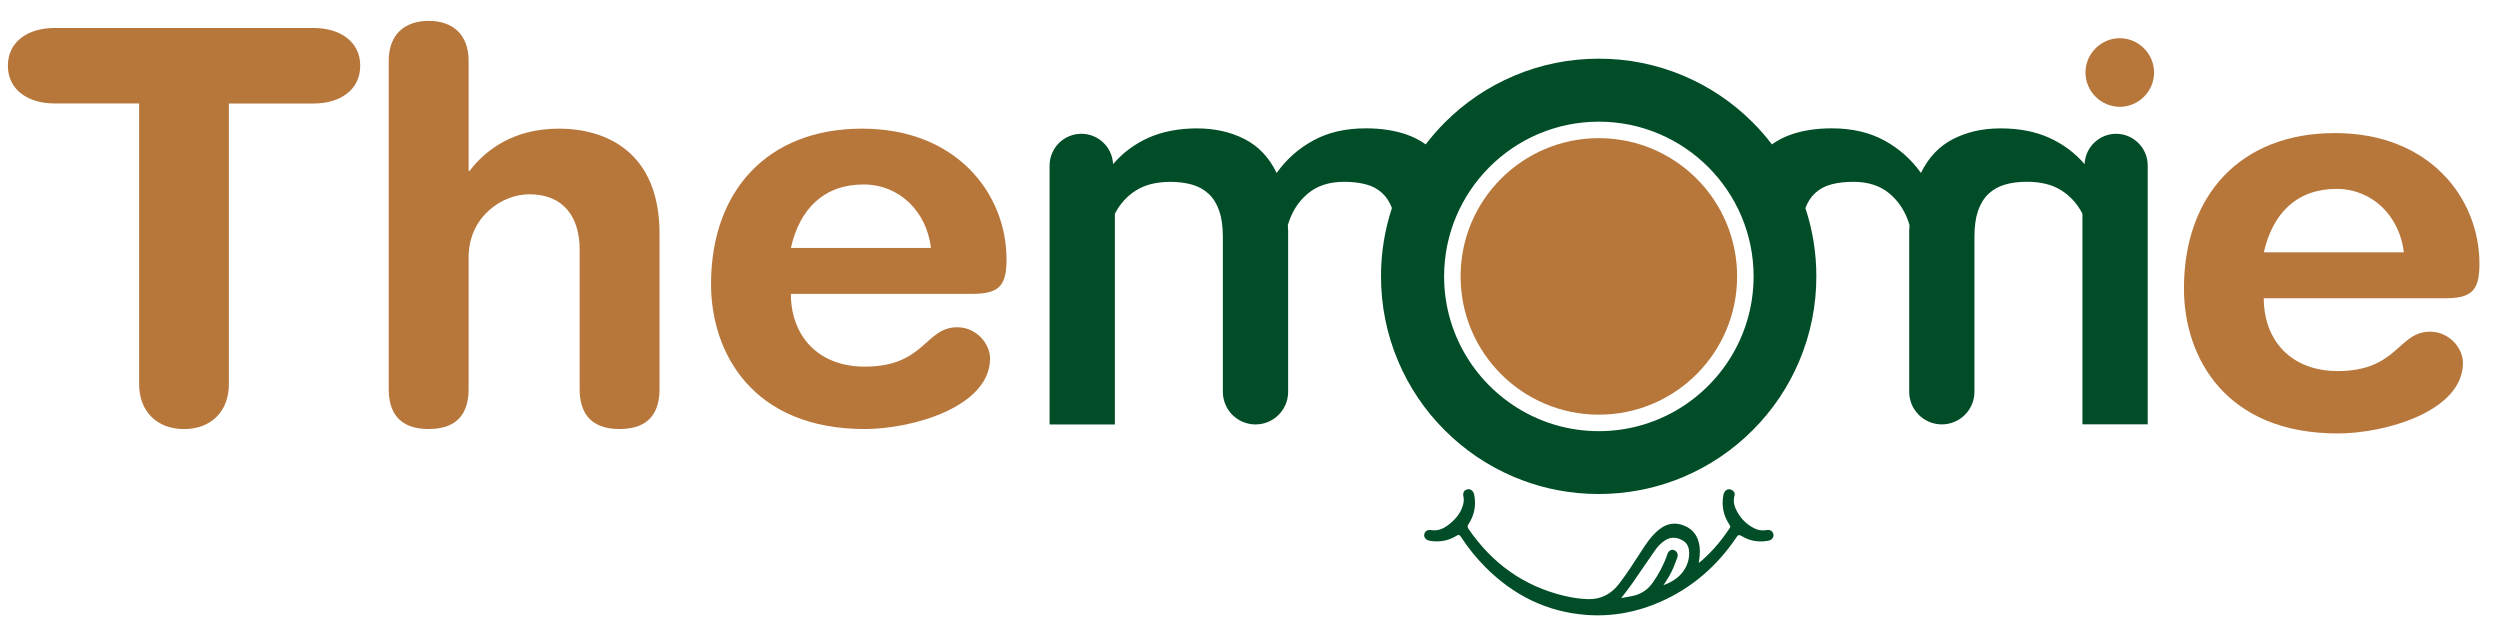 <?xml version="1.0" encoding="UTF-8"?>
<svg id="Logo_2" data-name="Logo 2" xmlns="http://www.w3.org/2000/svg" viewBox="0 0 491.29 125.34">
  <defs>
    <style>
      .cls-1 {
        fill: #b7763a;
      }

      .cls-2 {
        fill: #014d27;
      }
    </style>
  </defs>
  <path class="cls-2" d="M415.88,26.29c-1.65,0-3.15,.64-4.27,1.69-1.12,1.05-1.85,2.51-1.95,4.16v.12c-1.91-2.22-4.22-3.94-6.95-5.18-2.73-1.23-5.9-1.85-9.53-1.85s-6.6,.7-9.34,2.08c-2.74,1.39-4.86,3.62-6.34,6.68-1.9-2.67-4.3-4.8-7.21-6.39-2.9-1.58-6.34-2.38-10.32-2.38-2.96,0-5.6,.4-7.92,1.19-1.41,.48-2.69,1.14-3.84,1.96-1.15-1.51-2.41-2.95-3.77-4.31-3.93-3.93-8.5-7.01-13.6-9.17-5.28-2.23-10.88-3.36-16.65-3.36s-11.38,1.13-16.65,3.36c-5.09,2.15-9.67,5.24-13.6,9.17-1.36,1.36-2.61,2.8-3.77,4.31-1.15-.82-2.43-1.48-3.84-1.96-2.32-.79-4.96-1.19-7.92-1.19-3.98,0-7.42,.79-10.32,2.38-2.9,1.58-5.31,3.71-7.21,6.39-1.48-3.06-3.59-5.29-6.34-6.68-2.74-1.39-5.86-2.08-9.34-2.08s-6.8,.62-9.53,1.85c-2.73,1.23-5.04,2.96-6.94,5.18v-.12c-.21-3.29-2.94-5.85-6.23-5.85-1.72,0-3.28,.7-4.41,1.83-1.13,1.13-1.83,2.69-1.83,4.41v50.89h12.83V42.02c.98-1.94,2.37-3.47,4.14-4.59,1.78-1.13,4.04-1.69,6.78-1.69,1.58,0,3.01,.19,4.28,.55,1.27,.37,2.35,.98,3.25,1.82,.9,.84,1.58,1.95,2.06,3.33,.47,1.37,.71,3.06,.71,5.07v30.49c0,3.54,2.87,6.41,6.41,6.41,1.77,0,3.38-.72,4.54-1.88,1.16-1.16,1.88-2.76,1.88-4.54v-31.65c0-.17,0-.36-.03-.55-.02-.19-.03-.38-.03-.56,.74-2.53,2.03-4.58,3.88-6.15,1.85-1.57,4.23-2.35,7.15-2.35,1.58,0,3,.16,4.25,.48,1.25,.32,2.32,.88,3.22,1.69,.84,.76,1.49,1.75,1.96,2.98-1.43,4.32-2.15,8.82-2.15,13.43,0,5.77,1.13,11.38,3.36,16.65,2.15,5.09,5.24,9.67,9.16,13.59,3.93,3.93,8.5,7.01,13.6,9.17,1.06,.45,2.14,.85,3.23,1.21,1.71,.57,3.44,1.02,5.2,1.36,2.69,.53,5.44,.79,8.22,.79s5.47-.26,8.13-.77c1.84-.35,3.65-.83,5.43-1.42,1.05-.35,2.08-.74,3.1-1.17,5.09-2.15,9.67-5.24,13.6-9.17,3.93-3.93,7.01-8.5,9.16-13.59,2.23-5.28,3.36-10.88,3.36-16.65,0-4.61-.73-9.12-2.15-13.43,.47-1.23,1.12-2.23,1.96-2.98,.9-.81,1.97-1.37,3.22-1.69,1.25-.32,2.67-.48,4.25-.48,2.92,0,5.31,.78,7.15,2.35,1.85,1.57,3.14,3.62,3.88,6.15,0,.18,0,.36-.03,.56s-.03,.38-.03,.55v31.65c0,3.54,2.87,6.41,6.41,6.41,1.77,0,3.37-.72,4.53-1.88,1.16-1.16,1.88-2.76,1.88-4.54v-30.49c0-2.01,.24-3.7,.71-5.07,.48-1.37,1.16-2.48,2.06-3.33,.9-.85,1.98-1.45,3.25-1.82,1.27-.37,2.69-.55,4.28-.55,2.74,0,5.01,.56,6.78,1.69,1.78,1.13,3.16,2.66,4.14,4.59v41.39h12.83V32.52c0-3.44-2.79-6.23-6.23-6.23Zm-88.43,55.4c-1.53,.74-3.12,1.36-4.78,1.84-2.69,.78-5.53,1.2-8.47,1.2s-5.85-.43-8.57-1.23c-1.57-.46-3.09-1.05-4.55-1.75-10.22-4.91-17.29-15.36-17.29-27.43,0-16.77,13.64-30.41,30.41-30.41s30.41,13.64,30.41,30.41c0,12.02-7.01,22.44-17.16,27.37Z"/>
  <circle class="cls-1" cx="314.2" cy="54.32" r="27.17"/>
  <path class="cls-2" d="M333.83,110.64c1.11-.87,2.04-1.81,2.93-2.78,1.17-1.27,2.2-2.65,3.16-4.09,.2-.3,.07-.45-.07-.67-1.17-1.79-1.58-3.74-1.17-5.84,.17-.88,.84-1.32,1.52-1.03,.52,.22,.8,.63,.65,1.18-.31,1.11-.03,2.12,.49,3.08,.83,1.52,2,2.69,3.6,3.42,.73,.33,1.48,.4,2.26,.25,.65-.12,1.16,.21,1.3,.82,.12,.55-.28,1.14-.9,1.26-1.88,.37-3.69,.12-5.32-.89-.57-.35-.75-.2-1.07,.28-3.77,5.58-8.66,9.86-14.83,12.6-4.66,2.07-9.56,2.99-14.65,2.61-7.76-.59-14.29-3.85-19.76-9.32-1.84-1.84-3.47-3.86-4.89-6.04-.26-.4-.44-.45-.86-.19-1.63,1.01-3.42,1.31-5.31,.97-.68-.12-1.12-.65-1.03-1.22,.1-.64,.64-.99,1.37-.87,1.49,.25,2.67-.42,3.74-1.31,1.29-1.07,2.28-2.36,2.61-4.06,.07-.37,.09-.74,0-1.12-.2-.83,.08-1.36,.78-1.52,.59-.14,1.17,.31,1.32,1.06,.42,2.08,.04,4.02-1.12,5.79-.23,.35-.24,.57,0,.92,4.62,6.75,10.82,11.25,18.82,13.16,1.54,.37,3.11,.61,4.7,.65,2.55,.06,4.55-1.02,6.08-3.02,1.51-1.99,2.87-4.07,4.22-6.18,1.04-1.63,2.11-3.26,3.65-4.49,1.55-1.24,3.24-1.49,5.06-.69,1.77,.77,2.63,2.19,2.88,4.05,.14,1.06,.01,2.09-.16,3.22Zm-6.94,4.35c1.49-.5,2.82-1.37,3.67-2.42,.87-1.08,1.35-2.32,1.39-3.71,.03-1.12-.27-2.09-1.31-2.67-1.13-.64-2.29-.73-3.43,0-.79,.51-1.44,1.19-1.97,1.96-1.5,2.14-2.95,4.31-4.44,6.45-.69,.98-1.44,1.92-2.21,2.94,.73-.14,1.36-.27,2.01-.38,1.79-.31,3.18-1.21,4.22-2.7,1.21-1.73,2.18-3.58,2.86-5.58,.22-.64,.72-.96,1.25-.79,.59,.18,.92,.81,.7,1.43-.25,.71-.52,1.41-.81,2.1-.49,1.18-1.17,2.27-1.94,3.38Z"/>
  <g>
    <path class="cls-1" d="M27.35,20.33H10.69c-5.05,0-9.14-2.58-9.14-7.42S5.64,5.5,10.69,5.5H61.65c5.05,0,9.14,2.58,9.14,7.42s-4.09,7.42-9.14,7.42h-16.67v55.16c0,5.27-3.44,8.82-8.82,8.82s-8.82-3.55-8.82-8.82V20.33Z"/>
    <path class="cls-1" d="M76.39,11.95c0-5.16,3.12-7.85,7.85-7.85s7.85,2.69,7.85,7.85v21.61h.21c3.12-4.09,8.6-8.28,17.53-8.28,9.46,0,19.78,4.73,19.78,20.64v30.54c0,4.19-1.72,7.85-7.85,7.85s-7.85-3.66-7.85-7.85v-27.42c0-6.34-3.12-10.86-9.89-10.86-5.48,0-11.93,4.52-11.93,12.37v25.91c0,4.19-1.72,7.85-7.85,7.85s-7.85-3.66-7.85-7.85V11.95Z"/>
    <path class="cls-1" d="M155.42,57.75c0,8.28,5.38,14.3,14.52,14.3,11.83,0,11.83-7.74,18.17-7.74,3.76,0,6.45,3.23,6.45,6.13,0,9.46-15.16,13.87-24.62,13.87-21.93,0-30.21-14.84-30.21-28.49,0-18.28,11.07-30.54,29.68-30.54s28.39,12.8,28.39,25.7c0,5.38-1.61,6.77-6.88,6.77h-35.48Zm27.53-9.03c-.86-7.2-6.24-12.47-13.23-12.47-7.85,0-12.58,4.84-14.3,12.47h27.53Z"/>
  </g>
  <path class="cls-1" d="M444.87,58.62c0,8.28,5.38,14.3,14.52,14.3,11.83,0,11.83-7.74,18.17-7.74,3.76,0,6.45,3.23,6.45,6.13,0,9.46-15.16,13.87-24.62,13.87-21.93,0-30.21-14.84-30.21-28.49,0-18.28,11.07-30.54,29.68-30.54s28.39,12.8,28.39,25.7c0,5.38-1.61,6.77-6.88,6.77h-35.48Zm27.53-9.03c-.86-7.2-6.24-12.47-13.22-12.47-7.85,0-12.58,4.84-14.3,12.47h27.53Z"/>
  <path class="cls-1" d="M416.57,7.51c3.7,0,6.74,3.04,6.74,6.74s-3.04,6.74-6.74,6.74-6.74-3.04-6.74-6.74,3.04-6.74,6.74-6.74Z"/>
</svg>